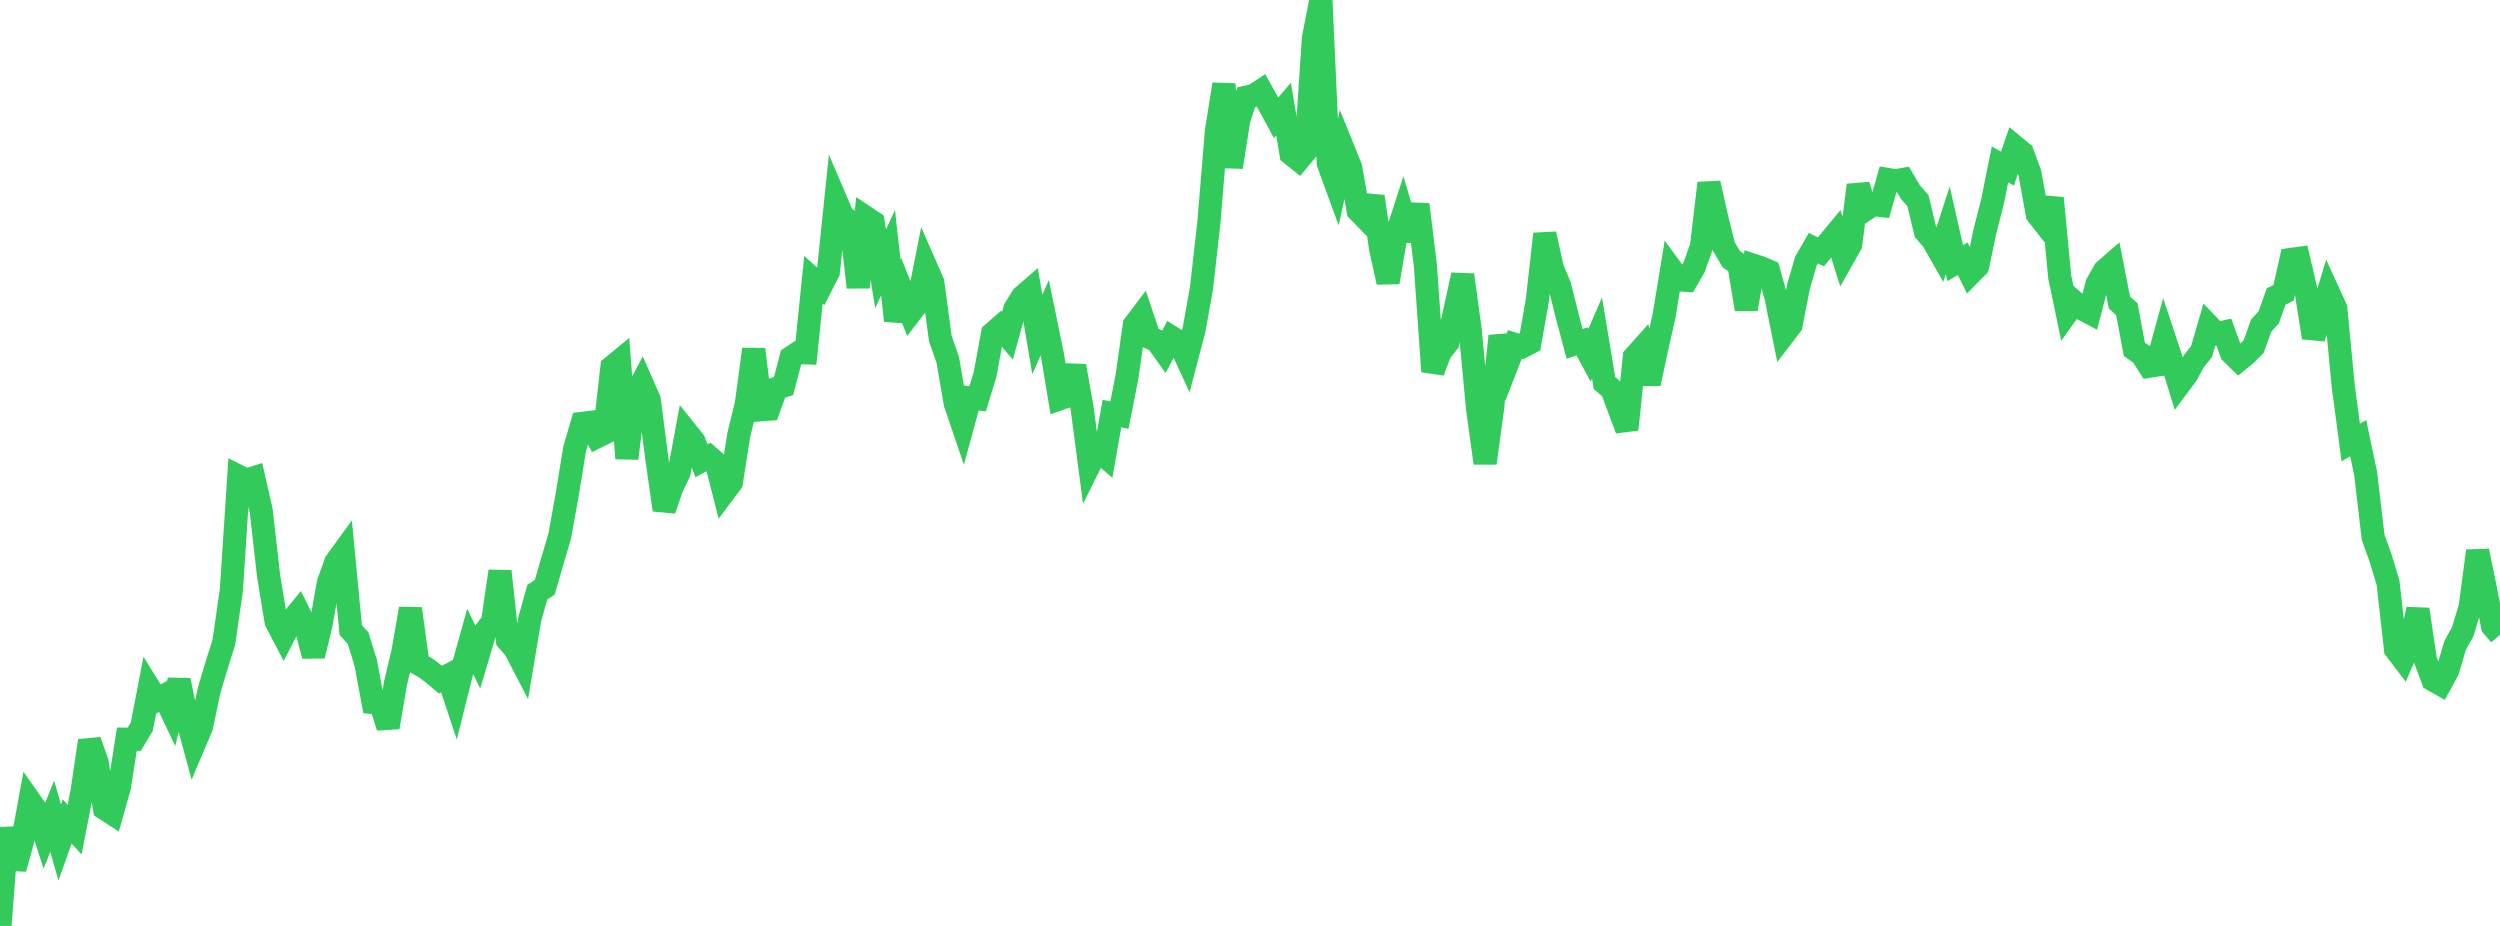 <?xml version="1.0" standalone="no"?>
<!DOCTYPE svg PUBLIC "-//W3C//DTD SVG 1.1//EN" "http://www.w3.org/Graphics/SVG/1.1/DTD/svg11.dtd">

<svg width="135" height="50" viewBox="0 0 135 50" preserveAspectRatio="none" 
  xmlns="http://www.w3.org/2000/svg"
  xmlns:xlink="http://www.w3.org/1999/xlink">


<polyline points="0.0, 50.0 0.403, 44.718 0.806, 46.909 1.209, 45.44 1.612, 43.251 2.015, 43.825 2.418, 45.074 2.821, 44.075 3.224, 45.497 3.627, 44.358 4.03, 44.801 4.433, 42.719 4.836, 40 5.239, 41.151 5.642, 43.658 6.045, 43.919 6.448, 42.49 6.851, 39.916 7.254, 39.919 7.657, 39.238 8.06, 37.149 8.463, 37.798 8.866, 37.57 9.269, 38.419 9.672, 36.733 10.075, 38.709 10.478, 40.195 10.881, 39.245 11.284, 37.309 11.687, 35.958 12.09, 34.668 12.493, 31.867 12.896, 25.724 13.299, 25.924 13.701, 25.8 14.104, 27.575 14.507, 31.118 14.91, 33.563 15.313, 34.336 15.716, 33.551 16.119, 33.06 16.522, 33.874 16.925, 35.413 17.328, 33.754 17.731, 31.485 18.134, 30.355 18.537, 29.801 18.94, 34.022 19.343, 34.468 19.746, 35.787 20.149, 37.934 20.552, 37.968 20.955, 39.272 21.358, 36.897 21.761, 35.188 22.164, 32.868 22.567, 35.827 22.97, 36.06 23.373, 36.356 23.776, 36.698 24.179, 36.487 24.582, 37.699 24.985, 36.085 25.388, 34.634 25.791, 35.466 26.194, 34.113 26.597, 33.591 27.0, 30.848 27.403, 34.572 27.806, 35.03 28.209, 35.806 28.612, 33.416 29.015, 31.979 29.418, 31.713 29.821, 30.318 30.224, 28.96 30.627, 26.721 31.03, 24.245 31.433, 22.863 31.836, 22.815 32.239, 23.585 32.642, 23.386 33.045, 19.825 33.448, 19.493 33.851, 24.755 34.254, 21.429 34.657, 20.675 35.06, 21.593 35.463, 24.721 35.866, 27.534 36.269, 26.358 36.672, 25.51 37.075, 23.332 37.478, 23.835 37.881, 24.882 38.284, 24.662 38.687, 25.012 39.09, 26.59 39.493, 26.052 39.896, 23.475 40.299, 21.824 40.701, 18.859 41.104, 22.127 41.507, 22.096 41.91, 20.977 42.313, 20.846 42.716, 19.306 43.119, 19.038 43.522, 19.053 43.925, 15.108 44.328, 15.471 44.731, 14.68 45.134, 10.807 45.537, 11.747 45.94, 11.955 46.343, 15.514 46.746, 11.735 47.149, 12.003 47.552, 14.518 47.955, 13.644 48.358, 17.311 48.761, 15.869 49.164, 16.888 49.567, 16.364 49.97, 14.337 50.373, 15.256 50.776, 18.272 51.179, 19.432 51.582, 21.777 51.985, 22.963 52.388, 21.484 52.791, 21.531 53.194, 20.225 53.597, 18.014 54.0, 17.661 54.403, 18.125 54.806, 16.671 55.209, 16.025 55.612, 15.676 56.015, 18.059 56.418, 17.154 56.821, 19.113 57.224, 21.534 57.627, 21.392 58.03, 19.76 58.433, 22.035 58.836, 25.092 59.239, 24.277 59.642, 24.619 60.045, 22.335 60.448, 22.419 60.851, 20.383 61.254, 17.55 61.657, 17.018 62.06, 18.219 62.463, 18.396 62.866, 18.962 63.269, 18.213 63.672, 18.466 64.075, 19.341 64.478, 17.806 64.881, 15.56 65.284, 11.966 65.687, 7.074 66.09, 4.551 66.493, 9.025 66.896, 6.456 67.299, 5.247 67.701, 5.16 68.104, 4.894 68.507, 5.619 68.91, 6.363 69.313, 5.891 69.716, 8.307 70.119, 8.63 70.522, 8.142 70.925, 2.061 71.328, 0.0 71.731, 8.832 72.134, 9.933 72.537, 8.058 72.94, 9.056 73.343, 11.377 73.746, 11.79 74.149, 10.614 74.552, 13.422 74.955, 15.241 75.358, 12.862 75.761, 11.617 76.164, 12.962 76.567, 11.045 76.97, 14.327 77.373, 20.059 77.776, 19.002 78.179, 18.496 78.582, 16.69 78.985, 14.848 79.388, 17.793 79.791, 22.084 80.194, 25.008 80.597, 22.067 81.0, 18.145 81.403, 19.63 81.806, 18.595 82.209, 18.72 82.612, 18.511 83.015, 16.227 83.418, 12.634 83.821, 14.47 84.224, 15.437 84.627, 17.057 85.03, 18.568 85.433, 18.434 85.836, 19.182 86.239, 18.252 86.642, 20.682 87.045, 21.033 87.448, 22.116 87.851, 23.19 88.254, 19.285 88.657, 18.833 89.06, 20.714 89.463, 18.811 89.866, 17.022 90.269, 14.562 90.672, 15.113 91.075, 15.14 91.478, 14.44 91.881, 13.311 92.284, 9.891 92.687, 11.693 93.09, 13.316 93.493, 14.001 93.896, 14.267 94.299, 16.699 94.701, 14.33 95.104, 14.462 95.507, 14.636 95.91, 16.069 96.313, 18.077 96.716, 17.551 97.119, 15.476 97.522, 14.095 97.925, 13.398 98.328, 13.601 98.731, 13.115 99.134, 12.628 99.537, 13.908 99.94, 13.192 100.343, 9.998 100.746, 11.315 101.149, 11.049 101.552, 11.094 101.955, 9.694 102.358, 9.762 102.761, 9.69 103.164, 10.375 103.567, 10.831 103.97, 12.507 104.373, 12.975 104.776, 13.682 105.179, 12.431 105.582, 14.209 105.985, 13.972 106.388, 14.787 106.791, 14.376 107.194, 12.453 107.597, 10.881 108.0, 8.876 108.403, 9.106 108.806, 7.923 109.209, 8.255 109.612, 9.345 110.015, 11.575 110.418, 12.088 110.821, 10.704 111.224, 14.945 111.627, 16.883 112.03, 16.32 112.433, 16.672 112.836, 16.885 113.239, 15.327 113.642, 14.618 114.045, 14.267 114.448, 16.332 114.851, 16.696 115.254, 18.86 115.657, 19.146 116.06, 19.777 116.463, 19.714 116.866, 18.249 117.269, 19.463 117.672, 20.772 118.075, 20.232 118.478, 19.488 118.881, 18.99 119.284, 17.607 119.687, 18.03 120.09, 17.936 120.493, 19.049 120.896, 19.446 121.299, 19.118 121.701, 18.707 122.104, 17.582 122.507, 17.144 122.91, 16.017 123.313, 15.808 123.716, 14.009 124.119, 13.955 124.522, 15.677 124.925, 18.231 125.328, 17.095 125.731, 15.778 126.134, 16.66 126.537, 20.871 126.94, 23.897 127.343, 23.66 127.746, 25.583 128.149, 29.006 128.552, 30.136 128.955, 31.468 129.358, 35.057 129.761, 35.586 130.164, 34.653 130.567, 32.908 130.97, 35.633 131.373, 36.709 131.776, 36.938 132.179, 36.195 132.582, 34.843 132.985, 34.115 133.388, 32.79 133.791, 29.75 134.194, 31.704 134.597, 33.812 135.0, 34.278" fill="none" stroke="#32ca5b" stroke-width="1.25"/>

</svg>